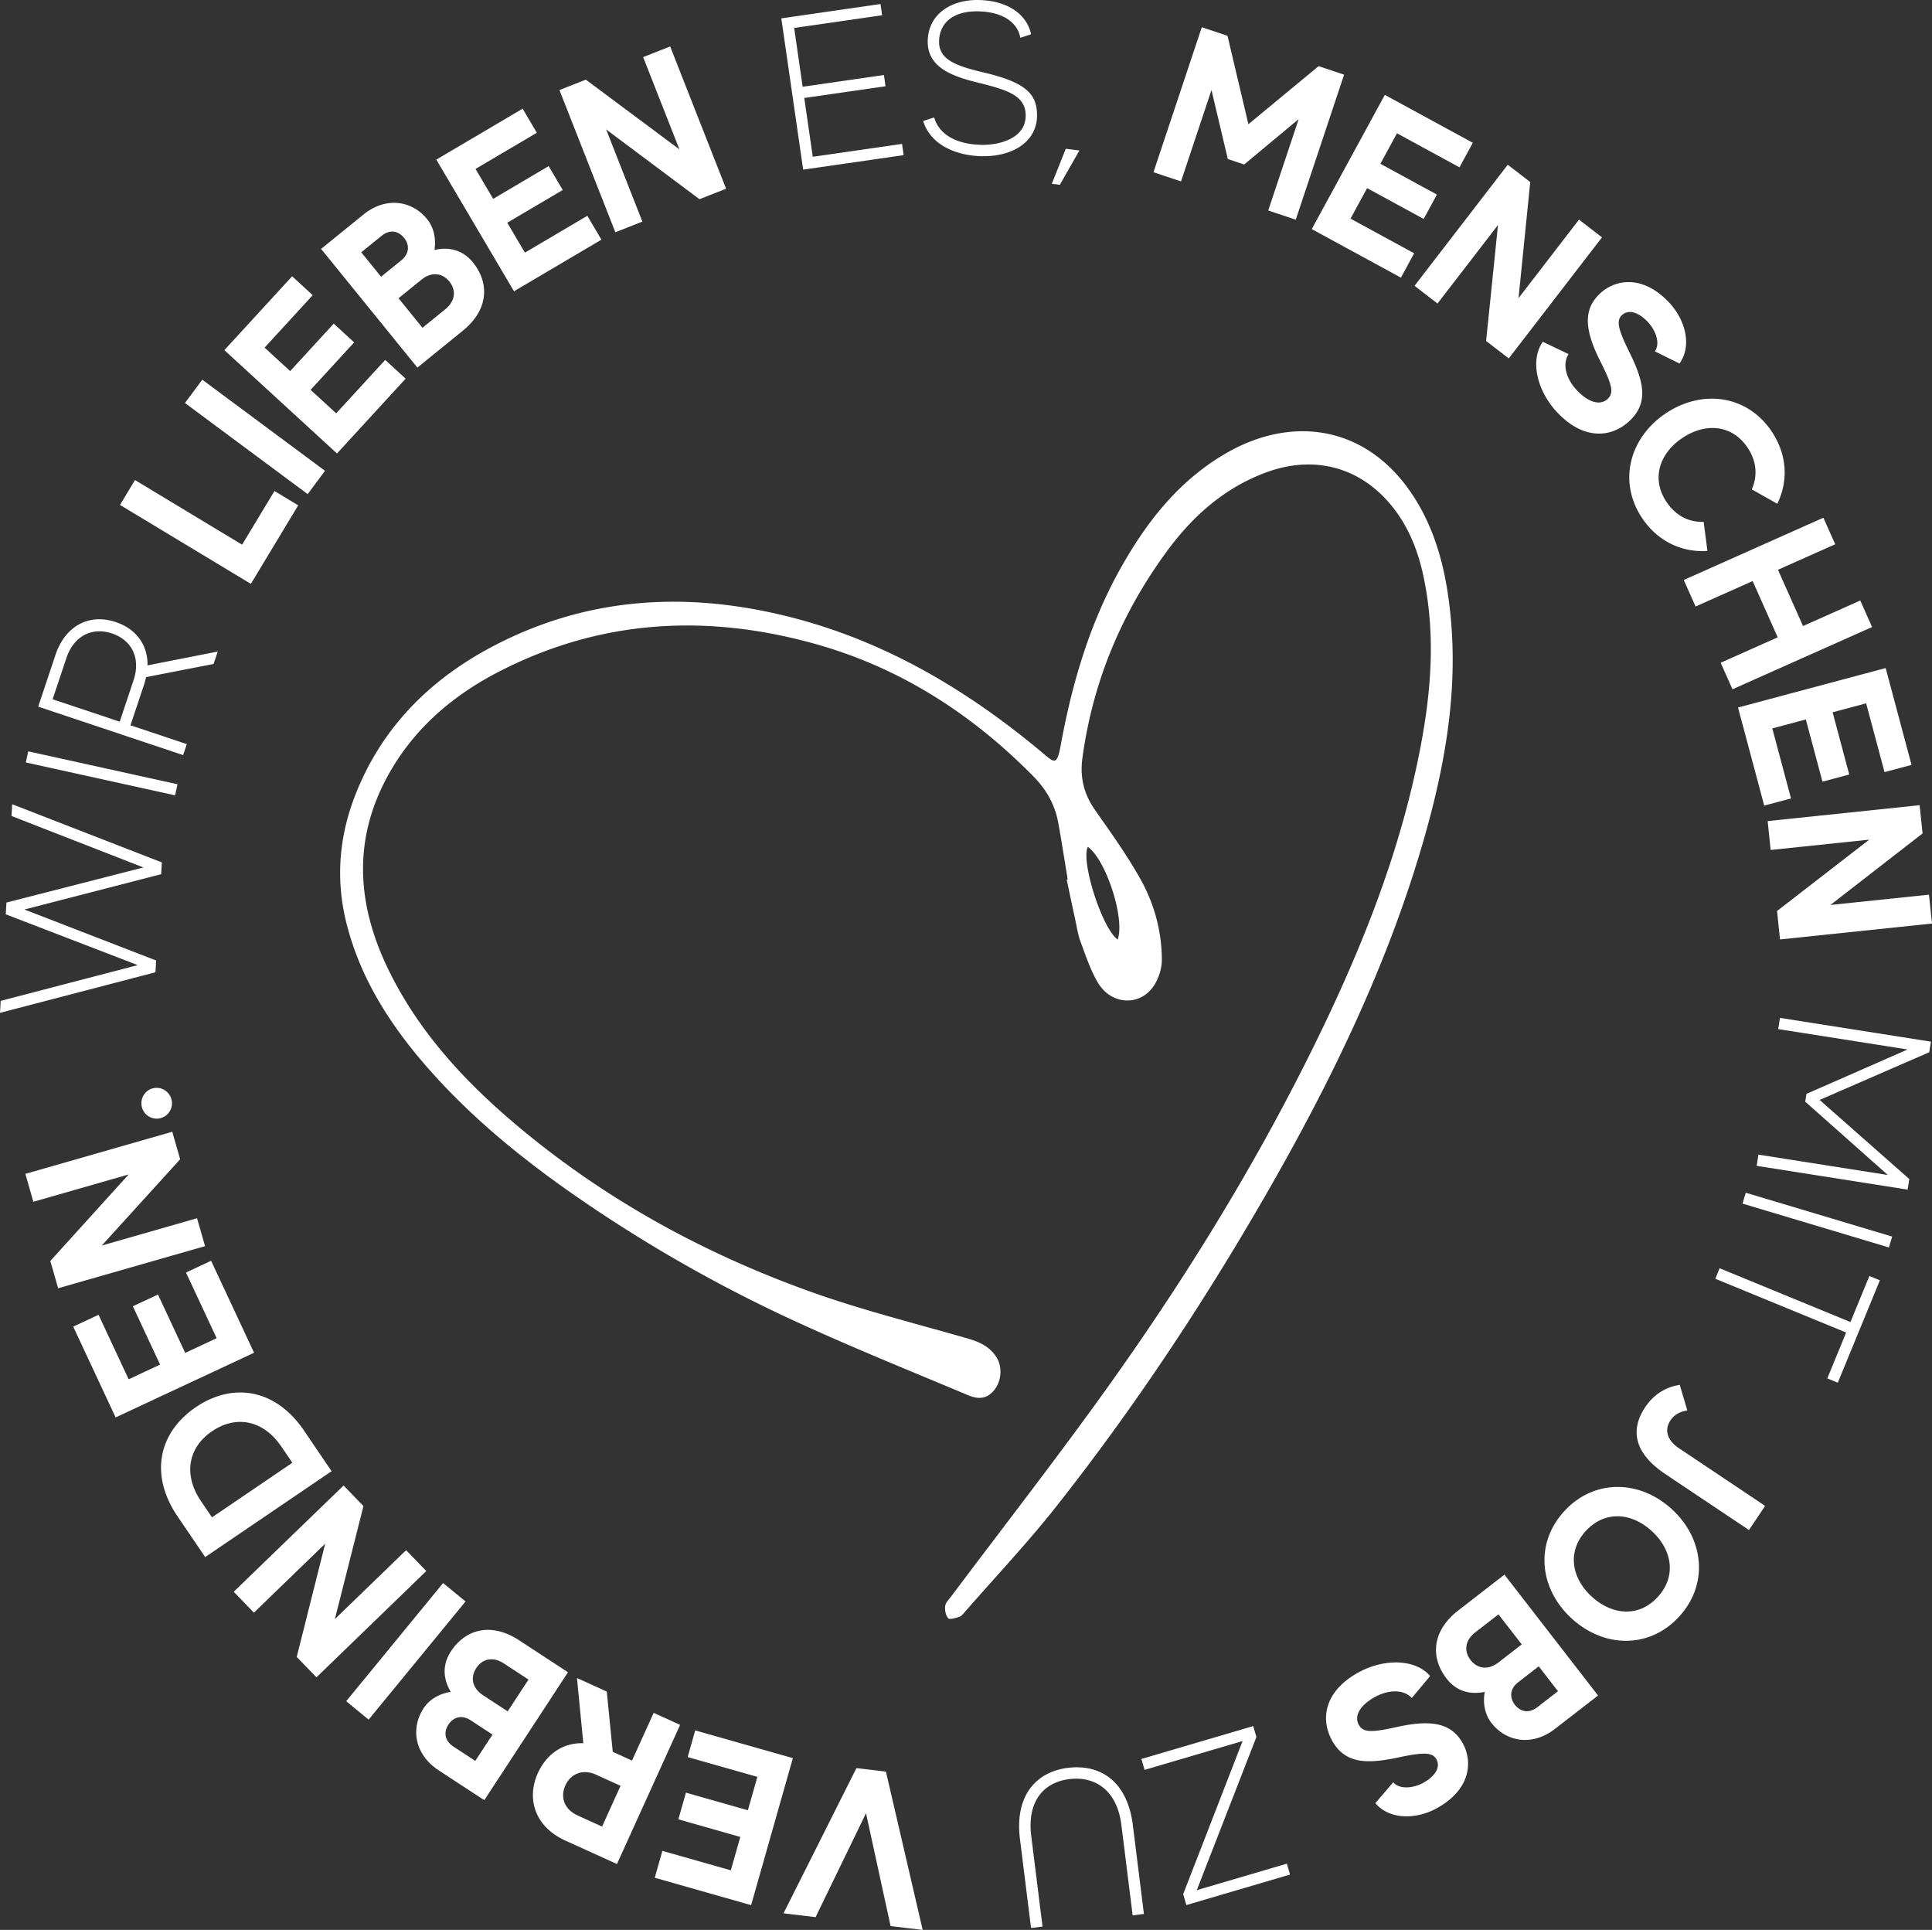 <?xml version="1.0" encoding="UTF-8"?>
<svg xmlns="http://www.w3.org/2000/svg" data-name="Ebene 1" viewBox="0 0 398.224 397.728">
  <rect x="0" y="0" width="398.224" height="397.728" fill="#333333" stroke="none"/>
  <g fill="#fff">
    <path d="m2.511 165.741 30.853 11.99-.142 2.425-28.191 7.28 27.152 10.51-.14 2.426L0 208.732l.144-2.47 28.243-7.366-27.2-10.469.141-2.426 28.234-7.23L2.37 168.166l.141-2.426zM5.826 154.845l30.763 6.779-.503 2.285-30.764-6.778zM44.023 136.835l-13.906 2.707c-.128.526-.257 1.053-.429 1.565l-2.794 8.366 11.609 3.88-.757 2.262-29.876-9.986 3.552-10.627c2.067-6.189 7.094-8.59 12.429-6.807 4.097 1.37 6.628 4.588 6.553 8.928l14.475-2.848zm-16.496 3.36c1.498-4.482-.278-8.255-4.461-9.652-4.226-1.412-7.913.677-9.368 5.03l-2.852 8.536 13.828 4.622zM56.576 101.189l4.894 2.951-9.76 16.186-26.977-16.27 3.092-5.126 22.08 13.318zM41.695 78.247l25.293 18.777-3.567 4.806-25.294-18.777zM79.4 74.173l4.21 3.864-14.147 15.42L46.25 72.158l13.965-15.22 4.244 3.894-9.918 10.81 5.272 4.838 8.976-9.783L73 70.562l-8.977 9.783 5.273 4.837zM97.473 54.073c3.459 4.264 3.271 9.747-2.11 14.113l-9.33 7.57-19.847-24.46 8.7-7.06c4.683-3.8 10.06-2.889 13.15.92 1.446 1.783 1.869 4.162 1.512 6.365 3.018-.71 5.855.002 7.925 2.552zm-23.011-2.076 4.084 5.032 4.158-3.374c1.817-1.474 1.656-3.314.58-4.642-1.107-1.363-2.846-1.865-4.663-.39zm18.154 6.017c-1.418-1.748-3.62-2.104-5.787-.346l-4.683 3.8 4.934 6.08 4.682-3.8c2.167-1.758 2.271-3.986.854-5.734zM121.062 44.473l2.905 4.922-18.024 10.634-16.009-27.133L107.727 22.4l2.925 4.962-12.634 7.454 3.635 6.163 11.434-6.746 2.904 4.923-11.434 6.746 3.637 6.163zM138.136 9.58l11.527 29.314-5.486 2.157-19.244-14.384 7.477 19.011-5.57 2.19-11.527-29.313 5.444-2.141 19.286 14.368-7.478-19.012 5.57-2.19zM185.927 29.656l.334 2.317-20.713 2.991-4.505-31.18L181.49.83l.333 2.316-18.129 2.619 1.75 12.116 16.75-2.419.334 2.316-16.75 2.42 1.751 12.116zM213.752 23.957c-.081 5.084-4.768 8.341-11.383 8.236-4.814-.077-10.498-2.057-12.082-7.258l2.262-.729c1.025 3.527 4.592 5.563 9.857 5.647 3.464.055 8.932-1.254 9.006-5.934.064-4.139-3.561-5.321-9.524-6.81-5.11-1.252-10.754-2.962-10.665-8.631.09-5.67 4.952-8.562 10.44-8.476 5.85.092 9.95 2.813 10.87 7.058l-2.215.73c-.622-3.34-3.876-5.371-8.736-5.449-5.444-.086-7.962 2.664-8.019 6.174-.058 3.645 3.207 5 8.902 6.352 8.967 2.078 11.36 4.455 11.287 9.09zM222.487 31.01l-4.036 7.078-1.652-.201 2.874-7.222zM277.045 15.384l-9.962 29.884-5.678-1.894 6.276-18.826-11.228 9.35-3.373-1.125-3.372-14.217-6.276 18.827-5.678-1.892 9.962-29.884 5.294 1.764 4.311 18.23 14.473-11.968zM291.49 52.198l-2.73 5.018-18.377-10.004 15.06-27.662 18.137 9.875-2.753 5.058-12.882-7.014-3.42 6.283L296.18 40.1l-2.731 5.019-11.658-6.347-3.421 6.284zM330.206 48.913l-19.22 24.952-4.67-3.596 2.45-23.9L296.3 62.554l-4.74-3.652 19.219-24.952 4.633 3.57L313 61.443l12.464-16.182zM335.908 86.716c-3.796 3.583-9.54 3.99-14.914-1.705-4.231-4.484-5.674-10.798-2.985-14.573l5.306 2.542c-1.332 2.062-.529 5.078 1.727 7.468 2.503 2.651 4.909 3.103 6.316 1.775 1.376-1.298.913-2.967-1.495-7.749-3.402-6.753-3.445-10.796-.074-13.979 3.012-2.842 8.682-4.047 14.242 1.845 3.307 3.502 4.807 8.83 2.153 12.575l-5.086-2.504c1.161-1.654.187-4.26-1.356-5.961-1.698-1.864-3.928-2.916-5.433-1.494-1.08 1.019-.964 2.519 1.32 7.17 2.89 5.814 4.534 10.574.28 14.59zM351.156 107.547l.782 5.986c-5.127.366-10.17-1.877-13.415-6.688-5.06-7.496-2.715-16.57 4.781-21.628 7.497-5.058 16.788-3.838 21.847 3.657 3.246 4.812 3.478 10.302 1.182 14.944l-5.257-2.965c1.208-2.715 1.052-5.759-.886-8.63-3.196-4.738-8.69-5.156-13.463-1.934-4.736 3.196-6.404 8.448-3.207 13.184 1.939 2.871 4.666 4.178 7.636 4.074zM385.876 129.225l-28.774 12.826-2.437-5.467 11.756-5.24-5.166-11.594-11.758 5.242-2.437-5.468 28.775-12.827 2.438 5.468-11.798 5.259 5.167 11.592 11.798-5.259zM369.162 164.547l-5.521 1.475-5.4-20.215 30.433-8.128 5.33 19.954-5.565 1.486-3.787-14.173-6.912 1.848 3.426 12.824-5.52 1.474-3.426-12.825-6.913 1.847zM398.224 190.33l-31.327 3.275-.612-5.863 19.001-14.7-20.317 2.125-.622-5.952 31.326-3.275.609 5.818-18.998 14.744 20.318-2.124zM393.202 245.165l-31.116-4.9.364-2.312 26.67 4.2-17.024-15.116.252-1.601 20.847-9.154-26.67-4.199.363-2.311 31.117 4.9-.343 2.178-22.595 9.833 18.48 16.304zM389.342 257.083l-30.174-9.038.671-2.241 30.175 9.037zM376.644 284.066l3.884-9.447-26.969-11.085.89-2.164 26.968 11.085 3.9-9.489 2.164.89-8.672 21.1zM360.502 315.315l-17.245-11.533c-6.62-4.428-7.187-9.246-4.135-13.81 2.001-2.992 4.862-4.273 7.109-4.557l1.564 5.268c-.824.1-2.534.471-3.61 2.241-1.076 1.773-.592 3.882 1.84 5.508l17.805 11.908zM323.955 333.55c-6.67-6.11-7.65-15.433-1.54-22.102 6.112-6.67 15.515-6.54 22.184-.429 6.67 6.112 7.62 15.467 1.509 22.136-6.112 6.67-15.484 6.506-22.153.394zm4.136-4.512c4.247 3.892 9.743 4.288 13.603.074 3.892-4.248 3.017-9.689-1.23-13.58-4.214-3.86-9.71-4.258-13.602-.01-3.861 4.214-2.986 9.654 1.229 13.516zM298.17 345.937c-3.363-4.34-3.052-9.818 2.427-14.063l9.5-7.36 19.295 24.906-8.86 6.864c-4.768 3.694-10.122 2.662-13.127-1.218-1.406-1.814-1.775-4.203-1.369-6.396-3.034.64-5.855-.133-7.867-2.733zm4.946-3.83c1.378 1.779 3.571 2.186 5.778.476l4.768-3.693-4.797-6.19-4.768 3.693c-2.206 1.709-2.36 3.936-.981 5.714zm18.014 6.425-3.968-5.122-4.235 3.279c-1.85 1.433-1.73 3.277-.683 4.629 1.076 1.388 2.803 1.928 4.654.494zM274.589 358.744c-2.536-4.563-1.514-10.228 5.331-14.032 5.388-2.994 11.861-2.834 14.856.701l-3.771 4.517c-1.67-1.802-4.79-1.765-7.662-.17-3.186 1.77-4.217 3.992-3.277 5.683.918 1.653 2.648 1.617 7.876.462 7.382-1.632 11.312-.676 13.565 3.376 2.01 3.62 1.778 9.41-5.3 13.345-4.21 2.34-9.743 2.48-12.716-1.015l3.68-4.31c1.315 1.534 4.082 1.23 6.11.155 2.225-1.185 3.793-3.086 2.787-4.895-.721-1.298-2.202-1.556-7.273-.49-6.346 1.367-11.363 1.786-14.206-3.327zM235.919 364.748l-.659-2.245 23.051-6.78.66 2.244-12.29 31.57 18.564-5.46.66 2.244-21.369 6.285-.66-2.244 12.246-31.556zM212.518 397.335l-2.28-18.307c-1.135-9.11 3.438-13.897 9.868-14.697 6.43-.802 12.233 2.466 13.402 11.844l2.274 18.263-2.322.289-2.32-18.621c-.916-7.367-5.61-10.092-10.744-9.454-5.136.64-8.748 4.401-7.83 11.768l2.319 18.622zM161.5 394.308l15.03-29.928 6.078.725 7.575 32.623-6.613-.79-5.066-23.259-10.392 21.418zM141.74 362.107l1.562-5.498 20.125 5.716-8.606 30.297-19.865-5.643 1.574-5.54 14.108 4.008 1.955-6.881-12.766-3.627 1.56-5.496 12.768 3.626 1.954-6.882zM126.3 361.023l3.973 1.804 4.465-9.832 5.449 2.474-13.021 28.679-10.611-4.82c-6.392-2.902-8.06-8.7-5.677-13.943 1.75-3.85 5.121-6.272 9.356-6.129l-1.309-13.441 6.145 2.79zm1.611 7.008-5.039-2.289c-2.704-1.227-5.225-.247-6.34 2.211-1.117 2.458-.177 4.961 2.527 6.188l5.039 2.289zM92.931 340.343c3.007-4.594 8.287-6.088 14.087-2.292l10.055 6.58-17.252 26.362-9.378-6.137c-5.046-3.303-5.816-8.701-3.13-12.805 1.257-1.923 3.395-3.05 5.601-3.381-1.594-2.658-1.782-5.578.017-8.327zm5.035 22.552 3.55-5.423-4.482-2.933c-1.959-1.282-3.662-.568-4.598.864-.962 1.468-.908 3.278 1.05 4.559zm.2-19.127c-1.232 1.883-.902 4.09 1.434 5.618l5.046 3.303 4.289-6.553-5.047-3.302c-2.336-1.528-4.49-.948-5.722.934zM71.358 350.596l19.974-24.351 4.628 3.795-19.977 24.35zM48.175 328.043l22.645-21.9 4.097 4.238-5.894 23.294L83.71 319.47l4.161 4.302-22.643 21.901-4.068-4.205 5.864-23.326-14.686 14.204zM40.352 290.01c7.63-5.184 16.441-3.827 22.307 4.809l5.69 8.373-26.053 17.7-5.69-8.374c-5.866-8.634-3.883-17.324 3.746-22.508zm3.363 4.95c-4.95 3.362-5.986 8.963-2.268 14.433l2.25 3.313 16.562-11.252-2.25-3.313c-3.718-5.471-9.306-6.57-14.294-3.181zM38.337 262.248l5.177-2.419 8.855 18.955-28.536 13.33-8.74-18.712 5.218-2.437 6.208 13.29L33 281.227l-5.618-12.026 5.177-2.418 5.617 12.026 6.482-3.028zM5.228 241.916l30.282-8.678 1.624 5.668-16.156 17.783 19.638-5.628 1.648 5.753-30.28 8.677-1.611-5.624 16.143-17.826-19.639 5.628-1.649-5.753zM31.767 224.235c1.731-.29 3.346.897 3.638 2.628a3.16 3.16 0 0 1-2.584 3.63 3.159 3.159 0 0 1-3.63-2.584c-.292-1.73.845-3.383 2.576-3.674z"></path>
  </g>
  <path fill="#fff" d="M220.076 181.235c-.636-3.844-1.235-7.694-1.92-11.529-.677-3.8-2.419-6.941-5.197-9.756-12.696-12.866-27.44-22.351-44.896-27.237-22.536-6.307-44.527-5.058-65.528 5.868-9.65 5.022-17.629 12.007-22.833 21.735-7.158 13.378-5.967 26.74.565 39.935 6.466 13.063 16.253 23.392 27.348 32.581 17.835 14.772 37.91 25.674 59.628 33.433 10.594 3.786 21.572 6.5 32.394 9.637 2.386.692 4.464 1.705 5.804 3.884 1.178 1.915.989 4.746-.42 6.568-1.332 1.723-2.945 2.24-5.502 1.167-11.971-5.023-24.019-9.888-35.807-15.316a297.566 297.566 0 0 1-40.942-22.922c-12.71-8.496-24.708-17.863-34.815-29.449-7.597-8.708-13.716-18.277-16.553-29.61-2.256-9.016-1.516-17.936 1.901-26.565 5.405-13.647 15.131-23.452 27.897-30.254 18.912-10.078 38.924-11.568 59.55-6.756 20.282 4.732 37.773 14.88 53.641 28.087 2.993 2.491 3.428 3.3 4.267-1.27 2.357-12.838 6.034-25.268 12.516-36.708 5.434-9.59 12.132-18.037 21.936-23.57 13.38-7.55 28.066-5.328 37.34 7.772 5.5 7.77 7.634 16.704 8.545 26.001 1.561 15.924-1.257 31.339-5.659 46.527-7.489 25.846-19.216 49.826-32.596 73.044-12.818 22.241-26.996 43.596-42.884 63.761-5.994 7.607-12.672 14.675-19.047 21.98-.312.358-.658.802-1.073.93-.76.236-1.992.633-2.29.3-.526-.582-.74-1.7-.624-2.528.102-.73.802-1.395 1.292-2.049 10.821-14.437 21.931-28.668 32.413-43.347 16.19-22.671 30.761-46.368 42.994-71.438 8.625-17.675 15.978-35.846 20.23-55.122 2.965-13.438 4.57-26.98 1.564-40.653-1.142-5.19-3.133-10.067-6.543-14.22-6.59-8.028-16.115-10.39-25.847-6.77-8.607 3.2-15.096 9.004-20.4 16.225-9.353 12.735-15.286 26.91-17.42 42.629-.532 3.93.287 7.387 2.573 10.657 3.281 4.695 6.651 9.37 9.434 14.361 2.812 5.043 4.338 10.665 4.37 16.489.011 1.857-.676 3.992-1.732 5.529-2.867 4.176-8.719 3.826-11.433-.728-1.555-2.608-2.516-5.587-3.59-8.457-.547-1.461-.77-3.046-1.105-4.582-.598-2.738-1.17-5.482-1.752-8.224l.206-.04zm10.303 12.399c1.536-4.385-2.403-16.41-6.149-19.108-1.502 2.866 2.904 16.795 6.149 19.108z"></path>
</svg>
